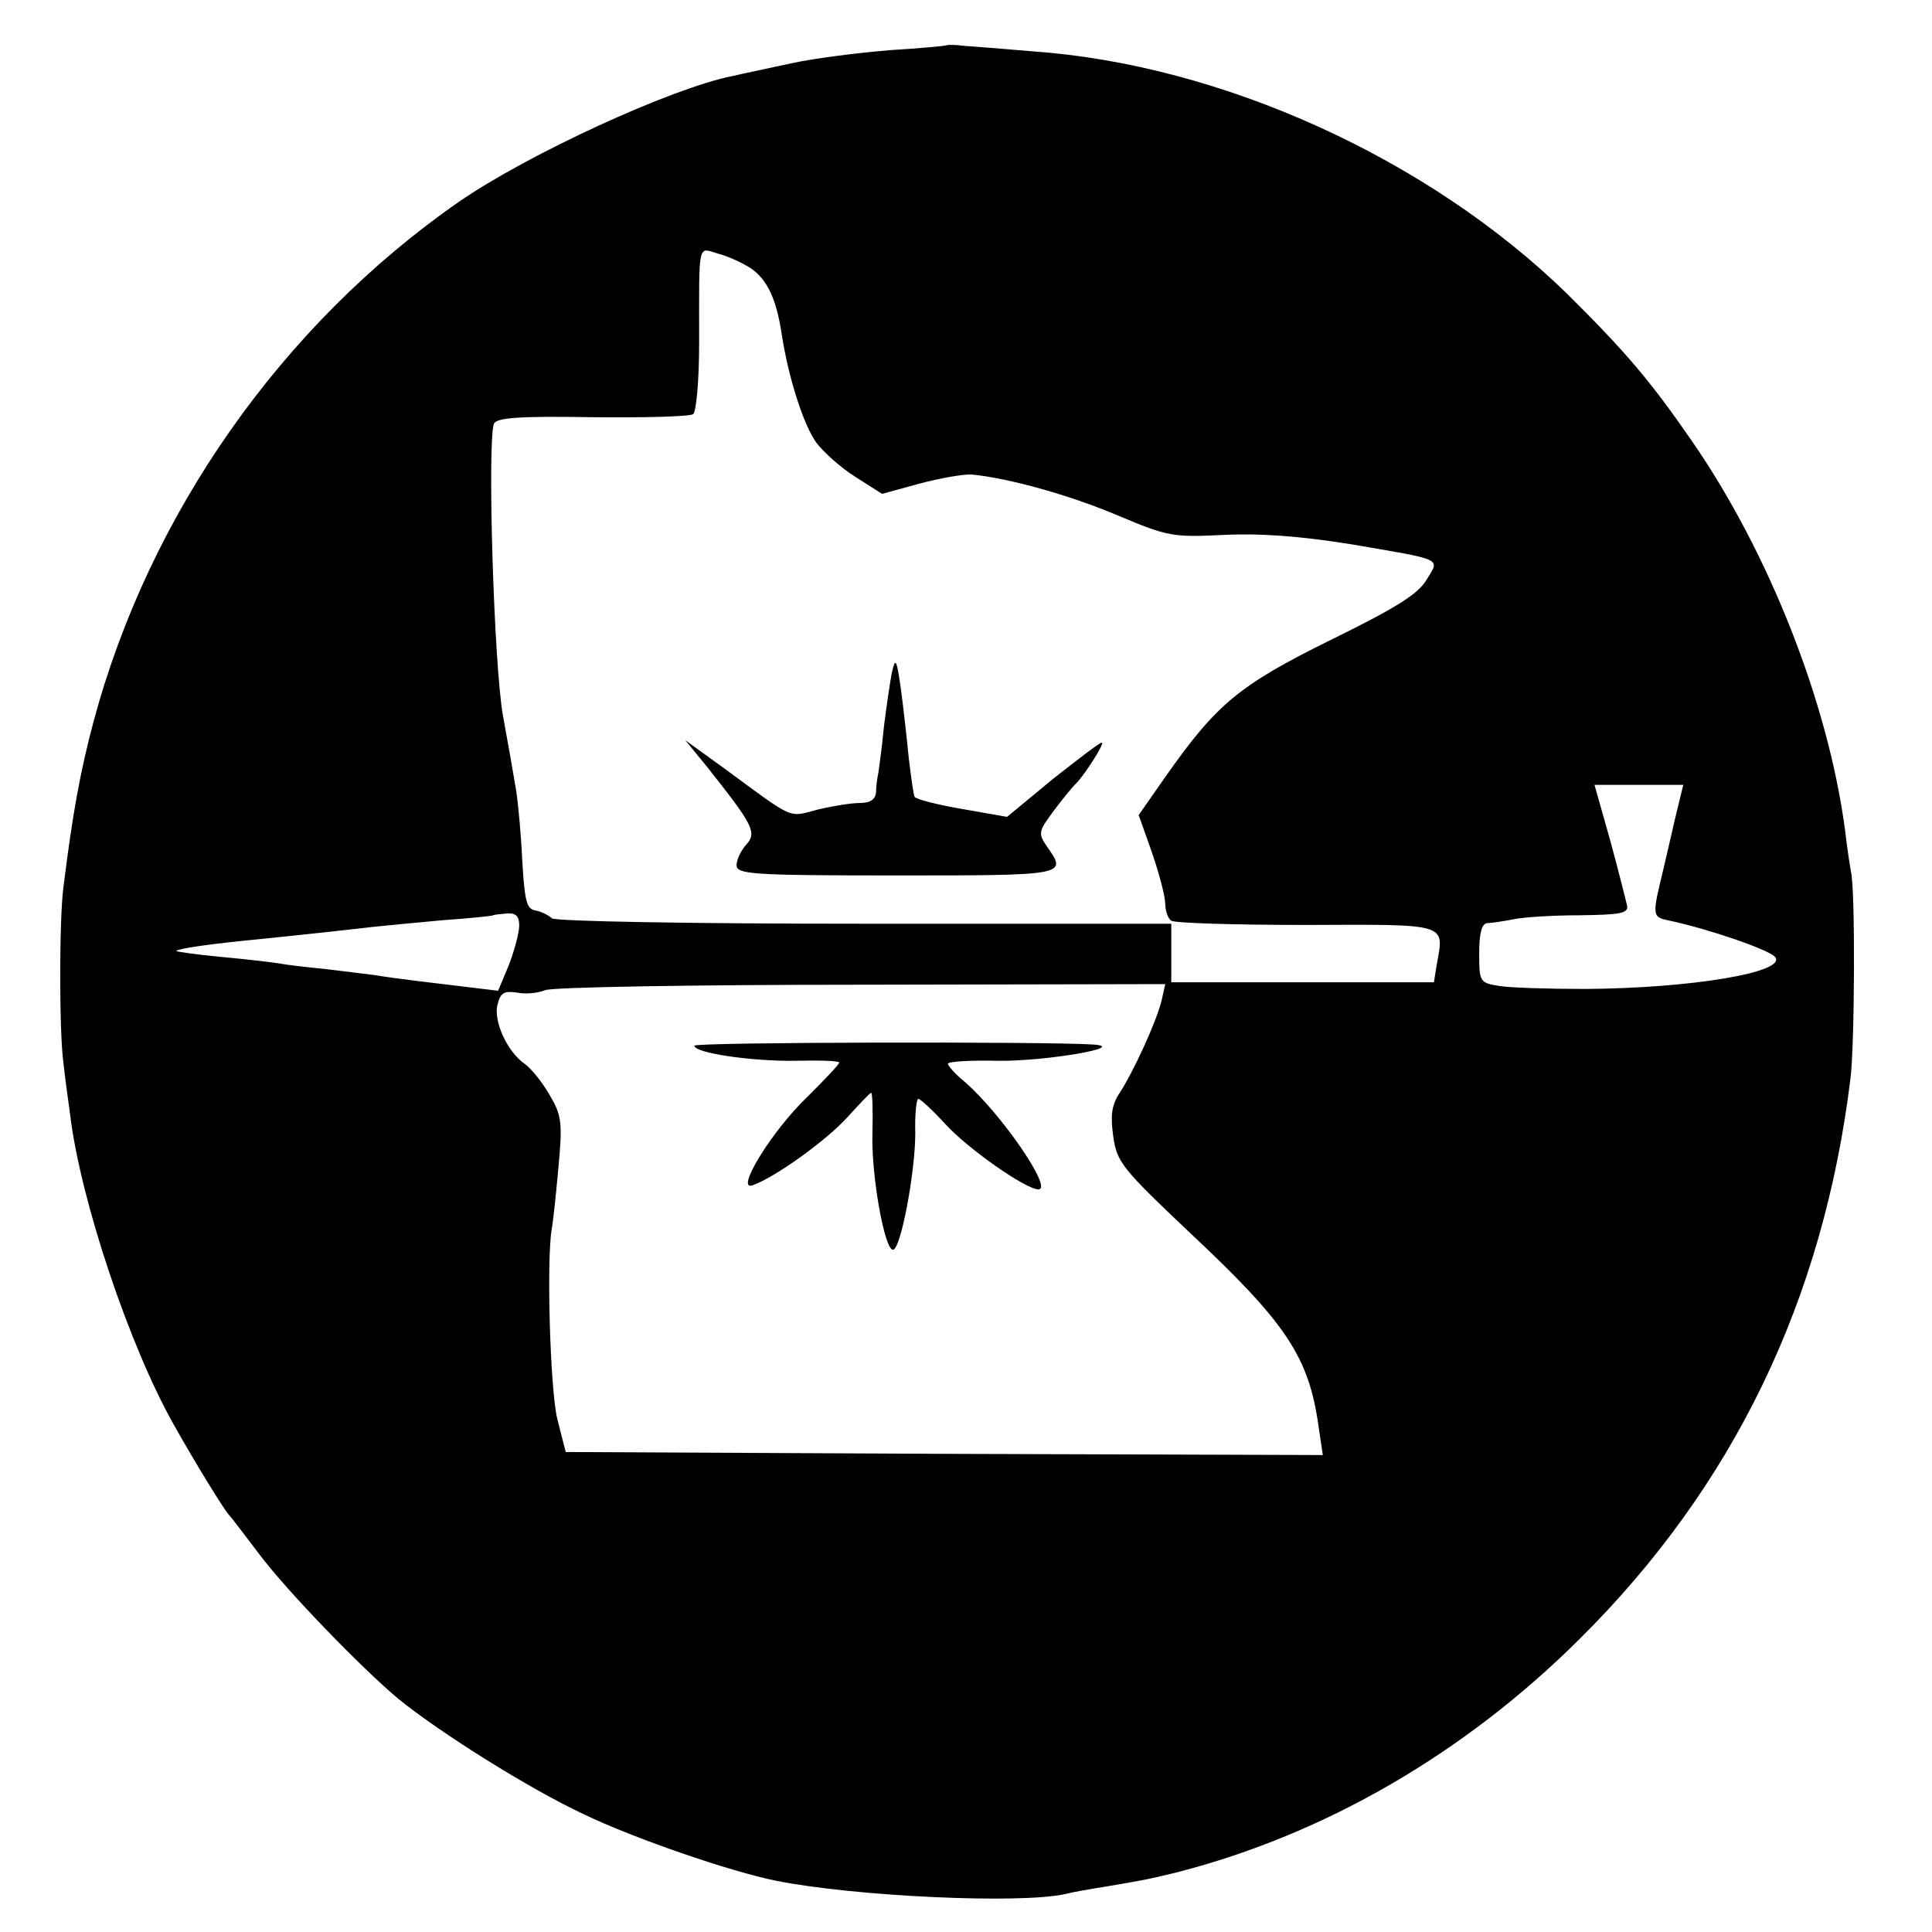 <?xml version="1.0" standalone="no"?>
<!DOCTYPE svg PUBLIC "-//W3C//DTD SVG 20010904//EN"
 "http://www.w3.org/TR/2001/REC-SVG-20010904/DTD/svg10.dtd">
<svg version="1.0" xmlns="http://www.w3.org/2000/svg"
 width="320pt" height="320pt" viewBox="0 0 320 320"
 preserveAspectRatio="xMidYMid meet">
<g transform="translate(0,320) scale(0.1,-0.1)"
fill="#000000" stroke="none">
<path d="M1568 3125 c-2 -1 -43 -5 -93 -8 -49 -4 -124 -13 -165 -22 -41 -9
-85 -18 -97 -21 -101 -20 -340 -130 -454 -209 -293 -204 -512 -517 -604 -860
-22 -82 -35 -154 -50 -275 -7 -53 -7 -240 0 -290 2 -19 7 -57 11 -85 17 -143
99 -386 172 -515 33 -59 85 -144 92 -150 3 -3 25 -32 50 -65 46 -61 169 -188
230 -239 69 -56 217 -149 307 -191 83 -40 243 -95 318 -110 129 -26 405 -39
480 -22 11 3 40 8 65 12 65 11 71 12 120 24 245 63 476 197 666 386 255 253
404 561 449 929 7 56 8 310 1 341 -2 11 -7 43 -10 70 -28 211 -126 460 -254
645 -69 100 -111 149 -207 244 -229 223 -571 379 -885 401 -47 4 -97 8 -112 9
-15 2 -29 2 -30 1z m-325 -369 c28 -19 43 -51 52 -111 11 -71 36 -149 57 -178
12 -16 41 -42 65 -57 l44 -28 62 17 c34 9 73 16 87 15 61 -6 162 -34 242 -68
83 -35 91 -36 175 -32 60 3 126 -2 208 -15 158 -27 150 -23 128 -59 -14 -24
-51 -47 -159 -100 -152 -75 -189 -106 -274 -227 l-44 -63 22 -62 c12 -35 22
-73 22 -85 0 -12 5 -25 10 -28 6 -4 107 -7 224 -7 236 1 228 3 216 -64 l-5
-31 -217 0 -218 0 0 49 0 48 -508 0 c-289 0 -512 4 -518 9 -5 5 -17 11 -27 13
-15 2 -18 16 -22 83 -2 44 -7 96 -10 115 -3 19 -13 76 -22 125 -15 84 -26 450
-15 483 4 10 40 13 162 11 87 -1 162 1 168 5 5 3 10 54 10 118 0 170 -3 158
31 148 16 -4 40 -15 54 -24z m1530 -918 c-8 -35 -16 -70 -18 -78 -19 -78 -19
-79 11 -85 65 -14 164 -48 174 -60 21 -25 -138 -52 -315 -53 -60 0 -125 2
-142 5 -32 5 -33 7 -33 54 0 32 4 49 13 50 6 0 26 3 42 6 17 4 67 7 111 7 68
1 81 3 79 16 -2 8 -14 57 -28 108 l-26 92 74 0 73 0 -15 -62z m-1913 -171 c0
-12 -8 -41 -17 -65 l-18 -43 -50 6 c-57 7 -119 14 -155 20 -14 2 -50 6 -81 10
-31 3 -65 7 -75 9 -11 2 -54 7 -97 11 -43 4 -77 9 -75 10 3 4 60 12 133 19 98
10 161 17 195 21 19 2 71 7 115 11 44 3 81 7 82 8 1 1 11 2 23 3 14 1 20 -4
20 -20z m1064 -124 c-8 -34 -47 -119 -70 -154 -13 -20 -15 -37 -10 -72 6 -42
15 -53 127 -159 159 -149 197 -205 213 -321 l7 -47 -627 2 -627 3 -14 55 c-12
50 -18 267 -9 315 2 11 7 57 11 102 7 75 5 86 -15 120 -12 21 -31 44 -41 51
-29 20 -52 71 -45 98 5 20 11 23 32 20 14 -3 35 -1 47 4 12 5 248 9 525 9
l502 1 -6 -27z"/>
<path d="M1477 2085 c-3 -16 -9 -57 -13 -89 -3 -33 -8 -67 -9 -75 -2 -9 -4
-24 -4 -33 -1 -12 -9 -18 -27 -18 -14 0 -45 -5 -70 -11 -49 -13 -37 -18 -154
68 l-65 47 36 -44 c77 -97 83 -109 65 -129 -9 -10 -16 -25 -16 -34 0 -15 24
-17 265 -17 283 0 283 0 249 48 -15 22 -14 25 12 60 15 20 31 39 34 42 13 11
51 70 45 70 -4 0 -40 -28 -82 -61 l-75 -62 -74 13 c-41 7 -76 16 -79 20 -2 3
-6 33 -10 66 -3 32 -9 84 -13 114 -7 49 -9 52 -15 25z"/>
<path d="M1150 1468 c0 -12 94 -26 167 -25 40 1 73 0 73 -3 0 -3 -24 -28 -52
-56 -60 -57 -122 -159 -91 -147 37 13 123 75 157 113 20 22 37 40 39 40 2 0 3
-30 2 -67 -2 -70 20 -193 34 -193 13 0 37 129 37 193 -1 31 2 57 5 57 3 0 23
-18 44 -41 37 -41 134 -109 155 -109 25 0 -63 127 -122 178 -16 13 -28 27 -28
30 0 4 38 6 84 5 77 -1 218 23 156 27 -82 5 -660 4 -660 -2z"/>
</g>
</svg>

